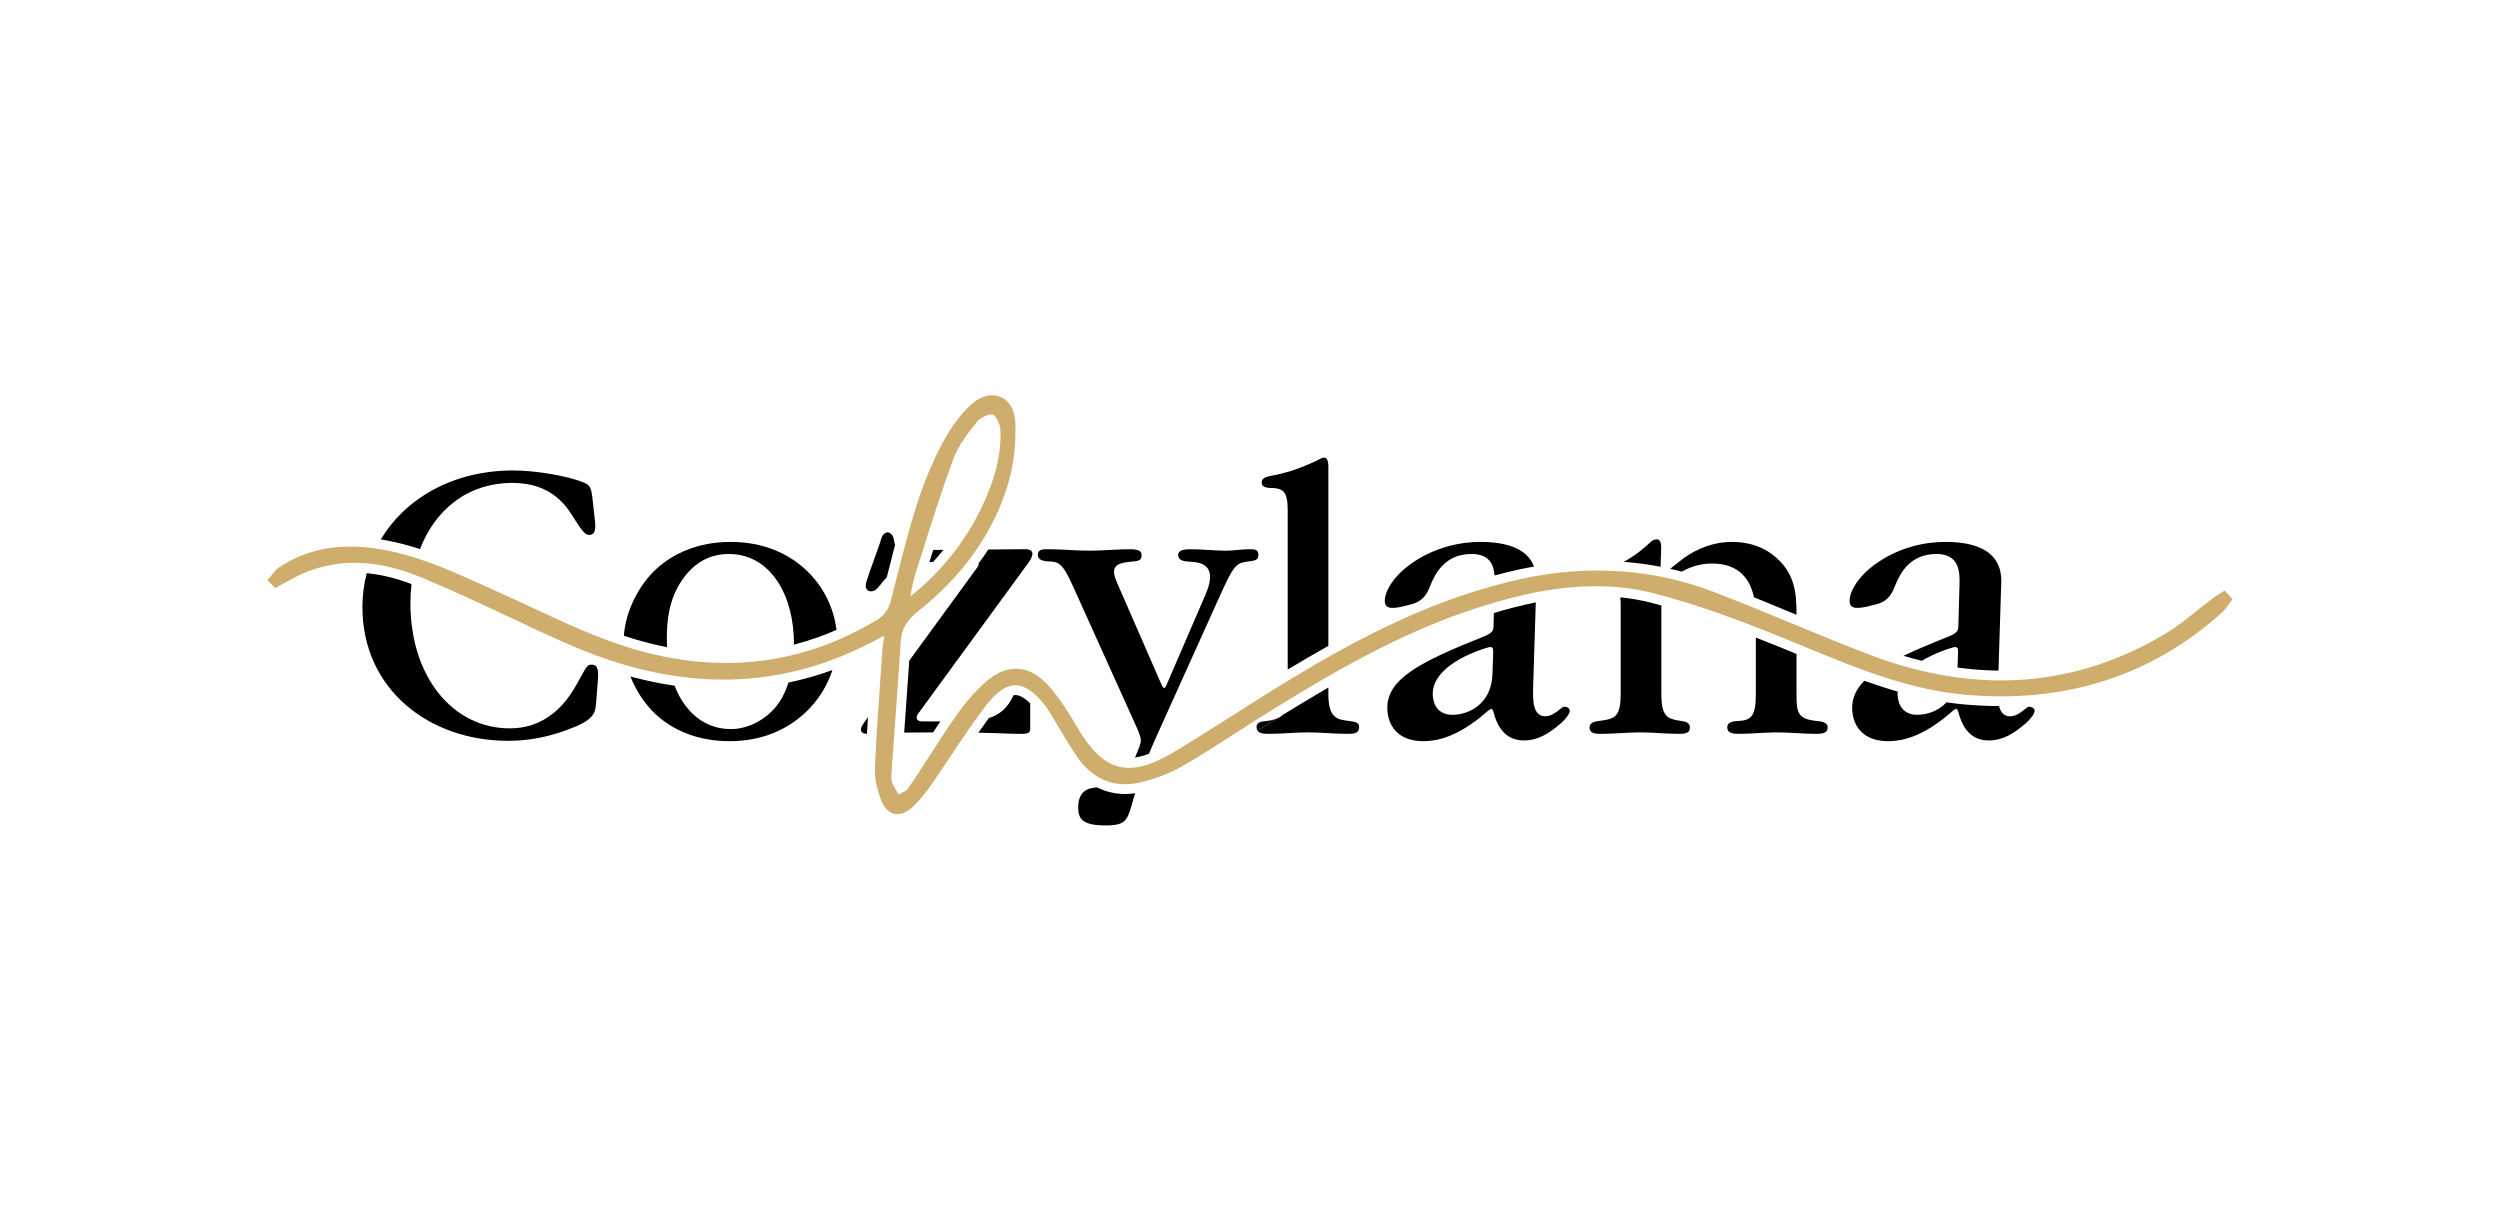 <?xml version="1.0" encoding="UTF-8"?> <svg xmlns="http://www.w3.org/2000/svg" id="Layer_1" data-name="Layer 1" viewBox="0 0 512 250"><path d="M104.386,149.168c3.226,0,6.227-.9,9.003-3.152,3.676-3.001,5.177-6.977,6.527-9.078,.301-.45,.601-.824,1.276-.824,.16,0,.296,.027,.421,.065-1.988-.723-3.987-1.521-5.995-2.399-4.348-1.903-8.671-3.936-12.853-5.902-5.729-2.692-11.616-5.459-17.498-7.866-.333-.136-.66-.257-.99-.383-.147,1.267-.224,2.562-.224,3.881,0,15.23,8.778,25.659,20.332,25.659Z" fill="none"></path><path d="M262.68,146.428c-.402,.247-.8,.494-1.2,.742,.504-.203,.898-.45,1.2-.742Z" fill="none"></path><path d="M305.208,132.512c-.075,0-.301,0-1.651,.45-7.277,2.55-10.128,6.003-10.128,9.078,0,.826,.151,4.351,4.052,4.351,3.225,0,7.952-2.1,8.178-8.327l.15-4.503c0-.374,.075-1.05-.6-1.05Z" fill="none"></path><path d="M184.577,158.409c-.056,.784-.027,1.077,.006,1.186,.031,.076,.064,.153,.101,.231,1.354-2.003,2.686-4.069,3.979-6.073,.776-1.206,1.595-2.475,2.436-3.759-2.484,.003-4.408,.019-5.923,.043-.202,2.791-.405,5.582-.599,8.372Z" fill="none"></path><path d="M189.966,116.281c.383-.391,.753-.791,1.121-1.193-.259,.01-.51,.021-.753,.033l-.368,1.159Z" fill="none"></path><path d="M207.569,142.394c-1.137,.215-2.515,1.316-3.938,3.168-.376,.489-.742,.994-1.111,1.493,2.211-.687,3.851-2.044,5.049-4.661Z" fill="none"></path><path d="M121.191,136.114c-.675,0-.975,.374-1.276,.824-1.35,2.102-2.851,6.078-6.527,9.078-2.776,2.251-5.777,3.152-9.003,3.152-11.554,0-20.332-10.429-20.332-25.659,0-1.318,.077-2.614,.224-3.881-3.219-1.233-6.249-1.974-9.174-2.24-.574,2.211-.879,4.535-.879,6.947,0,16.88,13.73,27.384,29.785,27.384,3.901,0,8.328-.6,13.88-2.926,4.126-1.725,4.052-3.301,4.201-4.951l.225-2.851c.13-2.017,.54-4.2-.527-4.745-.059-.021-.118-.045-.177-.066-.125-.038-.261-.065-.421-.065Z"></path><path d="M86.015,112.452c3.075-7.988,9.658-13.552,18.971-13.552,8.253,0,11.254,5.102,12.68,7.428,1.651,2.551,2.176,3.226,3.001,3.226,1.575,0,1.275-2.025,1.125-3.376l-.375-3.376c-.301-3.001-.526-3.451-2.026-4.052-3.226-1.275-9.603-2.401-14.33-2.401-12.11,0-21.971,5.595-27.067,14.131,.265,.043,.526,.078,.793,.126,2.479,.445,4.879,1.09,7.229,1.846Z"></path><path d="M121.789,136.245c-.054-.028-.115-.047-.177-.066,.059,.021,.118,.045,.177,.066Z"></path><path d="M136.61,132.544c-.028-.615-.044-1.211-.044-1.757,0-3.826,.45-8.028,3.076-11.929,2.701-3.977,6.152-5.401,9.603-5.401,2.776,0,6.902,.9,10.054,5.701,2.176,3.376,3.301,7.803,3.301,12.679,0,.061-.005,.121-.005,.182,2.954-.76,5.861-1.767,8.716-3.016-.529-4.424-2.659-9.055-6.46-12.471-3.376-3.075-8.403-5.552-15.231-5.552-6.752,0-11.929,2.476-15.305,5.627-3.337,3.129-6.154,8.255-6.55,13.587,.761,.254,1.523,.5,2.286,.727,2.197,.656,4.385,1.192,6.559,1.623Z"></path><path d="M159.524,143.916c-2.401,3.451-6.302,5.401-9.828,5.401-2.476,0-6.903-.749-10.129-6.001-.576-.938-1.027-1.906-1.406-2.879-2.98-.437-5.998-1.07-9.047-1.888,1.183,3.016,3.017,5.714,5.126,7.694,3.301,3.075,8.328,5.551,15.155,5.551,7.053,0,12.004-2.625,15.38-5.702,2.828-2.599,4.681-5.699,5.702-8.859-2.978,1.07-5.983,1.927-9.01,2.562-.485,1.546-1.127,2.955-1.944,4.122Z"></path><path d="M177.301,147.516c-.375,.601-.975,1.201-.975,1.876,0,.764,.705,.884,1.226,.898,.067-1.135,.134-2.269,.207-3.401l-.458,.628Z"></path><path d="M191.128,112.62c-.079,.249-.159,.502-.238,.75l-.556,1.752c.243-.012,.495-.023,.753-.033,.736-.802,1.44-1.628,2.117-2.471-.746,.003-1.437,.004-2.077,.003Z"></path><path d="M183.308,111.613c-.038-.08-.065-.166-.08-.258l-.15-.826c-.225-1.125-.826-1.5-1.351-1.5-.225,0-.525,.15-.75,.375-.525,.525-.601,1.5-1.051,2.626l-1.8,5.027c-.675,1.951-.826,2.476-.826,2.926,0,.15,.076,1.125,1.051,1.125,1.05,0,1.426-.75,2.626-2.176,.215-.253,.424-.485,.633-.708,.111-.44,.227-.879,.338-1.319,.443-1.755,.895-3.522,1.36-5.292Z"></path><path d="M200.184,116.157l-13.964,19.137c-.278,4.081-.568,8.162-.865,12.241l-.022,.299c-.053,.735-.104,1.469-.158,2.204,1.515-.024,3.44-.04,5.923-.043,.491-.749,.989-1.501,1.495-2.252h-3.738c-.975,0-1.501-.6-.826-1.575l22.808-31.211c.3-.45,.601-1.126,.601-1.5,0-1.126-1.426-.976-2.101-.976l-6.932,.06c-.626,.966-1.294,1.913-1.991,2.848,.01,.207,.016,.461-.23,.769Z"></path><path d="M207.569,142.394c-1.199,2.617-2.839,3.974-5.049,4.661-.731,.989-1.451,1.99-2.158,3.005,4.762,.088,6.27,.233,8.825,.233,1.801,0,1.801-.45,1.801-1.351v-4.895c-1.117-1.097-2.158-1.697-3.022-1.699-.128,0-.262,.02-.397,.045Z"></path><path d="M237.317,149.768l12.154-26.933c3.001-6.677,3.526-7.503,5.852-7.803l1.05-.15c.601-.075,1.351-.224,1.351-1.2,0-1.201-.75-1.201-1.951-1.201-1.5,0-3.076,.301-4.652,.301-2.476,0-4.951-.301-7.428-.301-2.25,0-2.401,.751-2.401,1.201,0,1.2,1.351,1.275,2.251,1.35,1.575,.075,4.277,.225,4.277,3.151,0,1.426-.675,3.076-1.426,4.727l-7.053,16.355c-.45,1.05-.675,1.651-.9,1.651s-.526-.601-.975-1.651l-8.478-19.431c-.901-2.101-1.951-4.351,2.026-4.727,2.25-.225,2.776-.225,2.776-1.425,0-.526-.15-1.201-2.326-1.201-2.85,0-5.627,.301-8.402,.301s-5.553-.301-8.328-.301c-1.275,0-2.176,0-2.176,1.201,0,1.05,1.2,1.2,1.951,1.275,2.176,.075,3.001,.15,5.102,4.802l12.905,28.584c.975,2.102,1.126,2.851,1.126,3.376,0,.375-.15,.901-.826,2.552l-.361,.881c.877-.131,1.826-.397,2.856-.8,.537-1.283,1.186-2.768,2.006-4.583Z"></path><path d="M224.687,161.265c-1.745,.09-3.876,.648-3.876,4.108,0,2.324,.901,3.675,5.552,3.675,4.351,0,4.502-1.05,5.627-4.951,.171-.588,.327-1.131,.476-1.647-.695,.098-1.384,.164-2.055,.164-2.044,0-3.958-.474-5.724-1.349Z"></path><path d="M272.049,96.725c0-1.275,.15-3.001-.901-3.001-.525,0-.975,.45-2.776,1.2-3.451,1.501-5.476,2.026-7.802,2.476-1.05,.225-2.176,.375-2.176,1.426,0,1.125,1.426,1.125,2.401,1.125,1.951,.15,2.926,.75,2.926,4.502v32.669c2.661-1.606,5.441-3.238,8.329-4.855v-35.541Z"></path><path d="M261.48,147.169c-.488,.302-.977,.604-1.461,.905-.826,.512-1.64,1.045-2.461,1.567,.362,.528,1.17,.652,2.262,.652,2.701,0,5.327-.299,8.028-.299s5.476,.299,8.103,.299c1.351,0,2.401-.075,2.401-1.426,0-.975-.975-1.05-1.951-1.2-2.55-.301-4.351-.525-4.351-5.553v-1.306c-3.183,1.844-6.305,3.73-9.37,5.619-.302,.291-.696,.539-1.2,.742Z"></path><path d="M261.48,147.169c-.556,.224-1.244,.393-2.111,.498-.824,.075-2.025,.15-2.025,1.2,0,.327,.078,.576,.213,.774,.82-.522,1.635-1.054,2.461-1.567,.485-.301,.974-.603,1.461-.905Z"></path><path d="M305.882,127.785c0,1.126,.075,1.725-1.951,2.551-13.204,5.252-19.806,8.703-19.806,14.629,0,3.526,2.1,6.827,7.352,6.827,2.476,0,6.752-.6,12.755-5.777,.749-.675,1.05-.824,1.2-.824,.301,0,.375,.525,.45,.675,1.276,5.026,4.202,5.777,6.227,5.777,2.926,0,5.252-1.5,7.578-3.526,.675-.601,1.801-1.801,1.801-2.552,0-.374-.375-.824-1.126-.824-.374,0-.749,.45-1.274,.824-.676,.525-1.577,1.126-2.627,1.126-2.55,0-2.55-3.301-2.476-5.928l.545-17.393c-3.067,.616-5.951,1.38-8.585,2.171l-.063,2.244Zm-.075,5.776l-.15,4.503c-.226,6.227-4.953,8.327-8.178,8.327-3.901,0-4.052-3.526-4.052-4.351,0-3.075,2.851-6.528,10.128-9.078,1.351-.45,1.577-.45,1.651-.45,.675,0,.6,.676,.6,1.05Z"></path><path d="M292.903,119.983c1.05-2.626,3.077-6.527,8.478-6.527,3.652,0,4.524,2.194,4.699,4.403,1.72-.462,3.456-.898,5.224-1.281,.958-.207,1.915-.375,2.873-.545-.959-2.542-3.68-5.053-10.994-5.053-3.903,0-9.454,.975-14.556,4.727-3.075,2.25-5.026,5.252-5.026,7.353,0,1.2,.675,1.875,3.752,1.125l1.799-.45c.157-.042,.287-.1,.431-.149,.236-.1,.473-.2,.71-.299,1.622-.839,2.176-2.247,2.611-3.303Z"></path><path d="M289.582,123.585c.256-.089,.494-.187,.71-.299-.237,.099-.474,.199-.71,.299Z"></path><path d="M350.593,115.407c5.775,0,7.877,3.442,8.617,6.918,2.784,1.128,5.544,2.268,8.253,3.389l.164,.068c.098,.041,.199,.082,.297,.123v-.369c0-4.202-.375-8.478-4.878-11.929-2.926-2.25-6.227-2.626-8.402-2.626-3.227,0-6.827,1.051-10.279,3.677-1.079,.826-1.784,1.411-2.297,1.825,.801,.178,1.598,.375,2.394,.581,1.769-1.03,3.921-1.657,6.13-1.657Z"></path><path d="M331.836,122.329c.05,.386,.077,.827,.077,1.33v18.456c0,4.277-.975,5.028-3.527,5.401l-1.5,.226c-.826,.15-1.351,.6-1.351,1.2,0,1.201,.975,1.351,2.326,1.351,2.701,0,5.401-.299,8.103-.299,2.625,0,5.252,.299,7.802,.299,1.651,0,2.326-.224,2.326-1.351,0-.824-.826-1.125-1.276-1.2l-1.349-.226c-2.027-.374-3.227-.975-3.227-5.401v-18.115c-.763-.208-1.525-.419-2.293-.613-1.965-.496-4.012-.839-6.111-1.058Z"></path><path d="M340.091,116.006l.075-2.476c.075-1.801,.15-3.076-.901-3.076-.6,0-.901,.3-1.276,.601-1.244,1.14-2.812,2.567-5.444,4.008,2.536,.198,5.054,.528,7.546,1.004,0-.022,0-.039,0-.061Z"></path><path d="M359.596,130.575v11.54c0,4.577-.901,5.401-3.675,5.553-.527,0-2.176,.075-2.176,1.274,0,1.276,1.276,1.351,2.401,1.351,2.55,0,5.177-.299,7.728-.299,2.701,0,5.401,.299,8.028,.299,1.426,0,2.401-.15,2.401-1.351,0-1.125-1.575-1.2-2.102-1.274-4.126-.375-4.275-1.801-4.275-5.553v-8.183c-1.214-.501-2.427-1.003-3.643-1.494-1.537-.622-3.105-1.244-4.686-1.863Z"></path><path d="M398.66,143.835c-1.712,1.833-4.1,2.557-5.982,2.557-3.901,0-4.052-3.526-4.052-4.351,0-.134,.013-.269,.023-.404-2.311-.663-4.587-1.41-6.834-2.213-1.649,1.665-2.492,3.448-2.492,5.542,0,3.526,2.1,6.827,7.352,6.827,2.476,0,6.752-.6,12.755-5.777,.749-.675,1.05-.824,1.2-.824,.301,0,.375,.525,.45,.675,1.276,5.026,4.202,5.777,6.227,5.777,2.926,0,5.252-1.5,7.578-3.526,.675-.601,1.801-1.801,1.801-2.552,0-.374-.375-.824-1.126-.824-.374,0-.749,.45-1.274,.824-.676,.525-1.577,1.126-2.627,1.126-1.314,0-1.948-.879-2.247-2.088-2.358-.012-4.776-.12-7.203-.339-1.195-.108-2.376-.258-3.549-.431Z"></path><path d="M398.754,132.962c1.351-.45,1.577-.45,1.651-.45,.675,0,.6,.676,.6,1.05l-.105,3.153c2.831,.39,5.63,.6,8.39,.623l.567-18.105c.076-3.001-.899-8.253-11.478-8.253-3.903,0-9.454,.975-14.556,4.727-3.075,2.25-5.026,5.252-5.026,7.353,0,1.2,.675,1.875,3.752,1.125l1.799-.45c2.552-.675,3.227-2.476,3.752-3.751,1.05-2.626,3.077-6.527,8.478-6.527,4.727,0,4.802,3.676,4.727,6.302l-.226,8.027c0,1.126,.075,1.725-1.951,2.551-3.595,1.43-6.683,2.725-9.3,3.974,1.257,.371,2.511,.718,3.759,1.021,1.391-.843,3.093-1.644,5.165-2.37Z"></path><path d="M455.614,120.923l-1.184,.776c-.479,.308-.958,.616-1.412,.956-1.041,.781-2.062,1.596-3.08,2.412-2.024,1.619-4.116,3.294-6.333,4.628-18.564,11.186-38.989,12.659-60.717,4.387-5.432-2.07-10.901-4.333-16.189-6.52-5.075-2.1-10.324-4.271-15.542-6.273-12.49-4.79-25.759-5.717-39.43-2.756-18.387,3.982-34.201,12.58-47.246,20.464-3.961,2.395-7.931,4.913-11.771,7.351-3.989,2.531-8.114,5.148-12.225,7.622-4.728,2.848-8.349,3.81-11.388,3.027-3.062-.788-5.802-3.42-8.623-8.286-1.523-2.628-3.397-5.667-5.738-8.283-3.86-4.31-8.369-4.634-12.701-.91-2.153,1.848-4.216,4.202-6.31,7.192-1.853,2.648-3.63,5.406-5.348,8.074-1.437,2.23-2.922,4.535-4.441,6.757-.266,.389-.906,.684-1.525,.969-.121,.056-.243,.111-.363,.169-.062-.099-.124-.197-.187-.295-.442-.699-.859-1.358-1.14-2.059-.224-.557-.19-1.352-.14-2.054,.245-3.527,.501-7.054,.757-10.582,.399-5.495,.799-10.991,1.155-16.49,.156-2.399,1.203-4.161,3.617-6.079,9.153-7.277,15.318-16.004,18.324-25.938,1.149-3.795,1.671-8.181,1.509-12.684-.089-2.5-1.227-4.447-3.044-5.208-1.852-.775-4.092-.204-5.988,1.532-2.109,1.932-4.045,4.506-5.753,7.648-4.618,8.493-6.983,17.862-9.271,26.923-.496,1.966-.992,3.932-1.511,5.889-.36,1.359-1.371,2.806-2.405,3.439-15.415,9.46-32.404,11.517-50.493,6.116-6.883-2.054-13.604-5.189-20.102-8.219-2.27-1.058-4.538-2.116-6.816-3.132-1.088-.485-2.173-.978-3.258-1.471-6.619-3.005-13.464-6.113-20.871-7.441-8.413-1.507-15.376-.322-21.291,3.633-.583,.389-.998,.926-1.401,1.445-.161,.208-.322,.417-.494,.61l-.485,.546,1.606,1.633,.516-.275c.541-.289,1.078-.59,1.614-.891,1.12-.629,2.279-1.279,3.453-1.786,7.337-3.175,15.212-2.956,24.072,.669,5.942,2.431,11.865,5.215,17.592,7.908,4.178,1.964,8.499,3.996,12.803,5.879,23.149,10.128,44.15,9.632,64.203-1.529,.099-.055,.267-.089,.481-.122-.015,.089-.03,.174-.044,.259-.144,.833-.281,1.621-.335,2.413l-.356,5.086c-.447,6.334-.91,12.883-1.184,19.339-.08,1.883,.364,4.098,1.321,6.58,.719,1.867,1.803,2.491,2.585,2.686,.205,.052,.443,.087,.708,.087,.749,0,1.724-.278,2.841-1.245,1.661-1.438,3.011-3.242,4.113-4.815,1.409-2.013,2.772-4.06,4.135-6.105,2.275-3.416,4.628-6.948,7.158-10.238,2.038-2.65,4.028-3.993,5.916-3.993h.01c1.935,.005,3.992,1.421,6.115,4.209,.649,.852,1.188,1.777,1.76,2.755,.252,.43,.503,.862,.764,1.285,.409,.664,.81,1.334,1.21,2.002,.834,1.393,1.696,2.834,2.626,4.208,3.214,4.748,7.673,6.641,12.894,5.467,3.201-.719,6.297-1.909,8.952-3.442,3.587-2.07,7.122-4.348,10.54-6.554,2.037-1.314,4.074-2.628,6.133-3.906,13.143-8.166,27.291-16.566,43.041-21.699,10-3.259,23.178-6.571,36.432-3.228,9.335,2.354,18.298,5.782,26.595,9.136,1.647,.665,3.288,1.343,4.928,2.021,10.267,4.243,20.884,8.63,32.429,9.669,20.495,1.847,38.206-3.81,52.652-16.798,.522-.469,.916-1.025,1.297-1.564,.162-.228,.324-.457,.495-.675l.404-.517-1.622-1.796Zm-254.616-16.923c-3.296,6.848-8.021,12.815-14.042,17.735-.167,.137-.353,.248-.544,.354,.067-.318,.133-.636,.198-.955,.259-1.255,.527-2.553,.915-3.77l1.458-4.597c1.961-6.203,3.988-12.618,6.276-18.809,1.038-2.808,3.079-5.421,4.912-7.651,.657-.8,2.121-1.446,2.888-1.446,.11,0,.206,.014,.282,.042,.592,.216,1.49,1.888,1.543,3.162,.206,4.935-1.028,9.999-3.885,15.935Z" fill="#cead6d"></path></svg> 